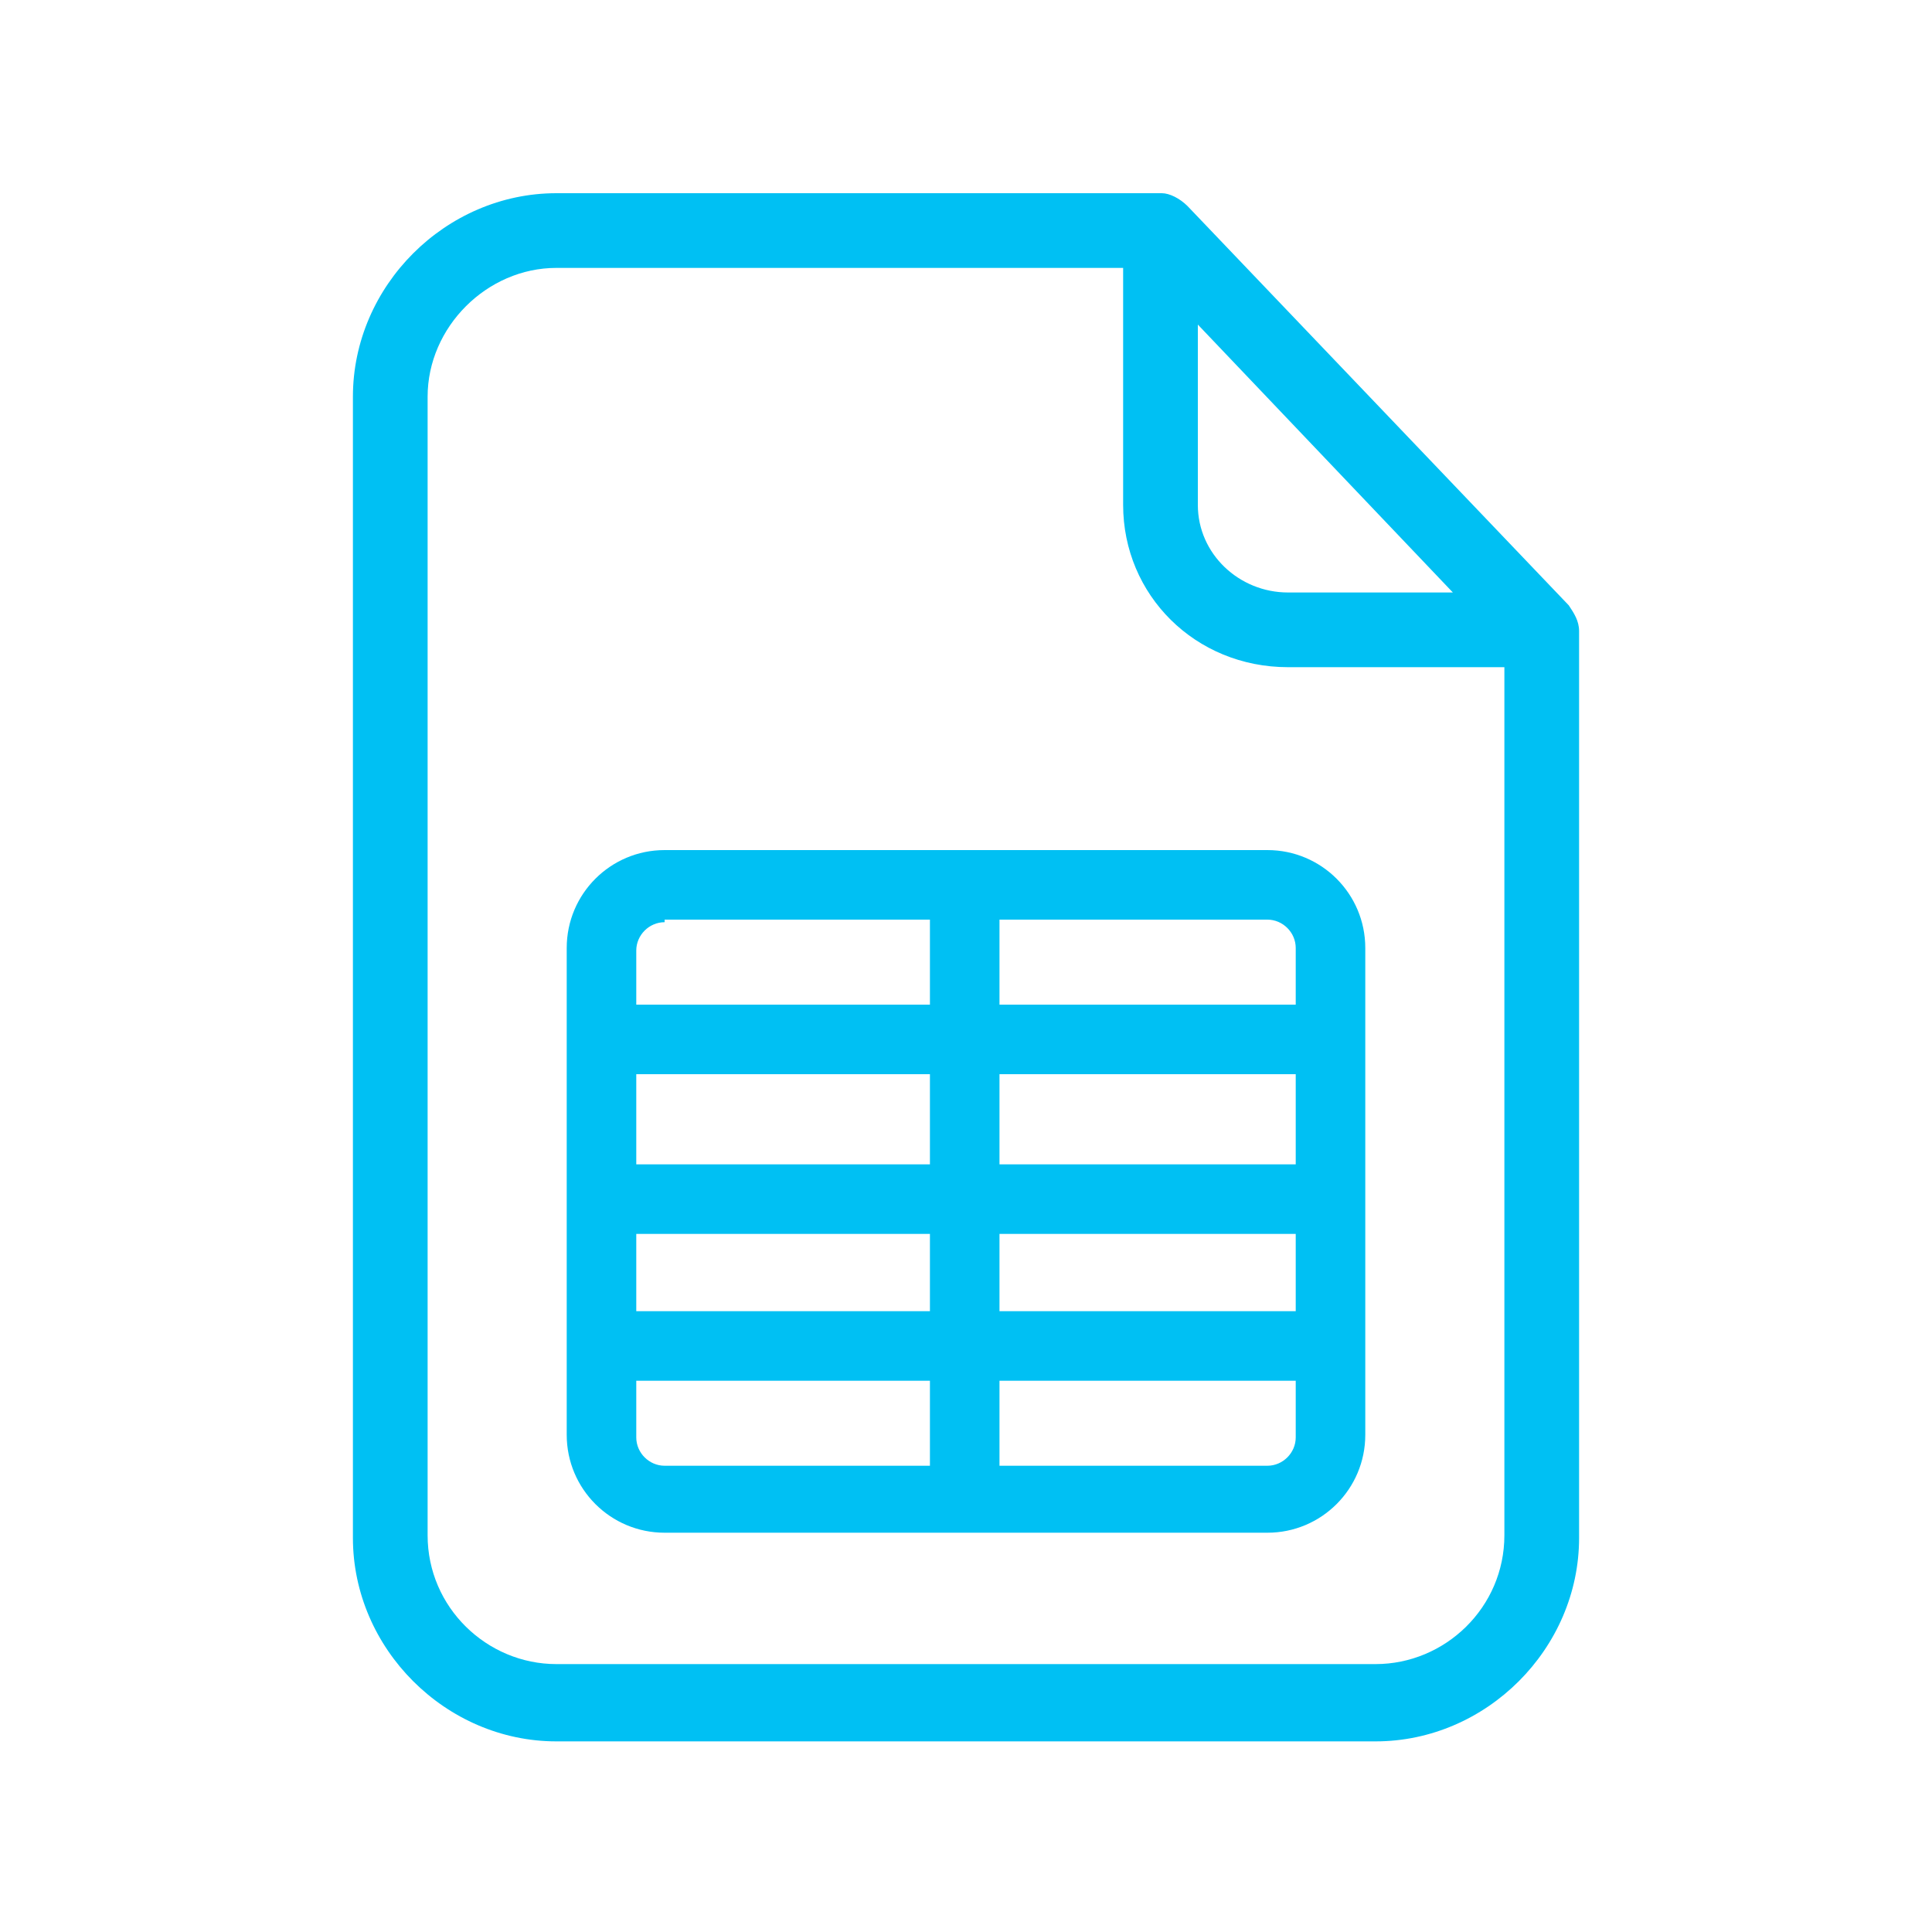 <?xml version="1.0" encoding="utf-8"?>
<!-- Generator: Adobe Illustrator 24.1.3, SVG Export Plug-In . SVG Version: 6.00 Build 0)  -->
<svg version="1.1" id="Capa_1" xmlns="http://www.w3.org/2000/svg" xmlns:xlink="http://www.w3.org/1999/xlink" x="0px" y="0px"
	 viewBox="0 0 75 75" style="enable-background:new 0 0 75 75;" xml:space="preserve">
<style type="text/css">
	.st0{fill:#00C0F3;}
	.st1{fill:none;}
</style>
<g>
	<path class="st0" d="M46.1,8c-0.3-0.3-0.7-0.5-1-0.5H21.6c-4.3,0-7.9,3.6-7.9,7.9v44.3c0,4.3,3.6,7.9,7.9,7.9h31.8
		c4.3,0,7.9-3.6,7.9-7.9V24.5c0-0.4-0.2-0.7-0.4-1L46.1,8z M46.5,12.6L56.4,23h-6.4c-1.9,0-3.5-1.5-3.5-3.4V12.6z M53.4,64.6H21.6
		c-2.7,0-5-2.2-5-5V15.4c0-2.7,2.3-5,5-5h22v9.2c0,3.5,2.8,6.3,6.4,6.3h8.4v33.7C58.4,62.4,56.1,64.6,53.4,64.6z"/>
	<path class="st0" d="M49.2,59.5H25.8c-2.1,0-3.8-1.7-3.8-3.8V36.8c0-2.1,1.7-3.8,3.8-3.8h23.4c2.1,0,3.8,1.7,3.8,3.8v18.9
		C53,57.8,51.3,59.5,49.2,59.5z M25.8,35.8c-0.6,0-1.1,0.5-1.1,1.1v18.9c0,0.6,0.5,1.1,1.1,1.1h23.4c0.6,0,1.1-0.5,1.1-1.1V36.8
		c0-0.6-0.5-1.1-1.1-1.1H25.8z"/>
	<rect x="36.1" y="35.1" class="st0" width="2.7" height="23.1"/>
	<rect x="23.4" y="45.2" class="st0" width="28.2" height="2.7"/>
	<rect x="23.4" y="39" class="st0" width="28.2" height="2.7"/>
	<rect x="23.4" y="50.9" class="st0" width="28.2" height="2.7"/>
</g>
<rect class="st1" width="75" height="75"/>
</svg>
